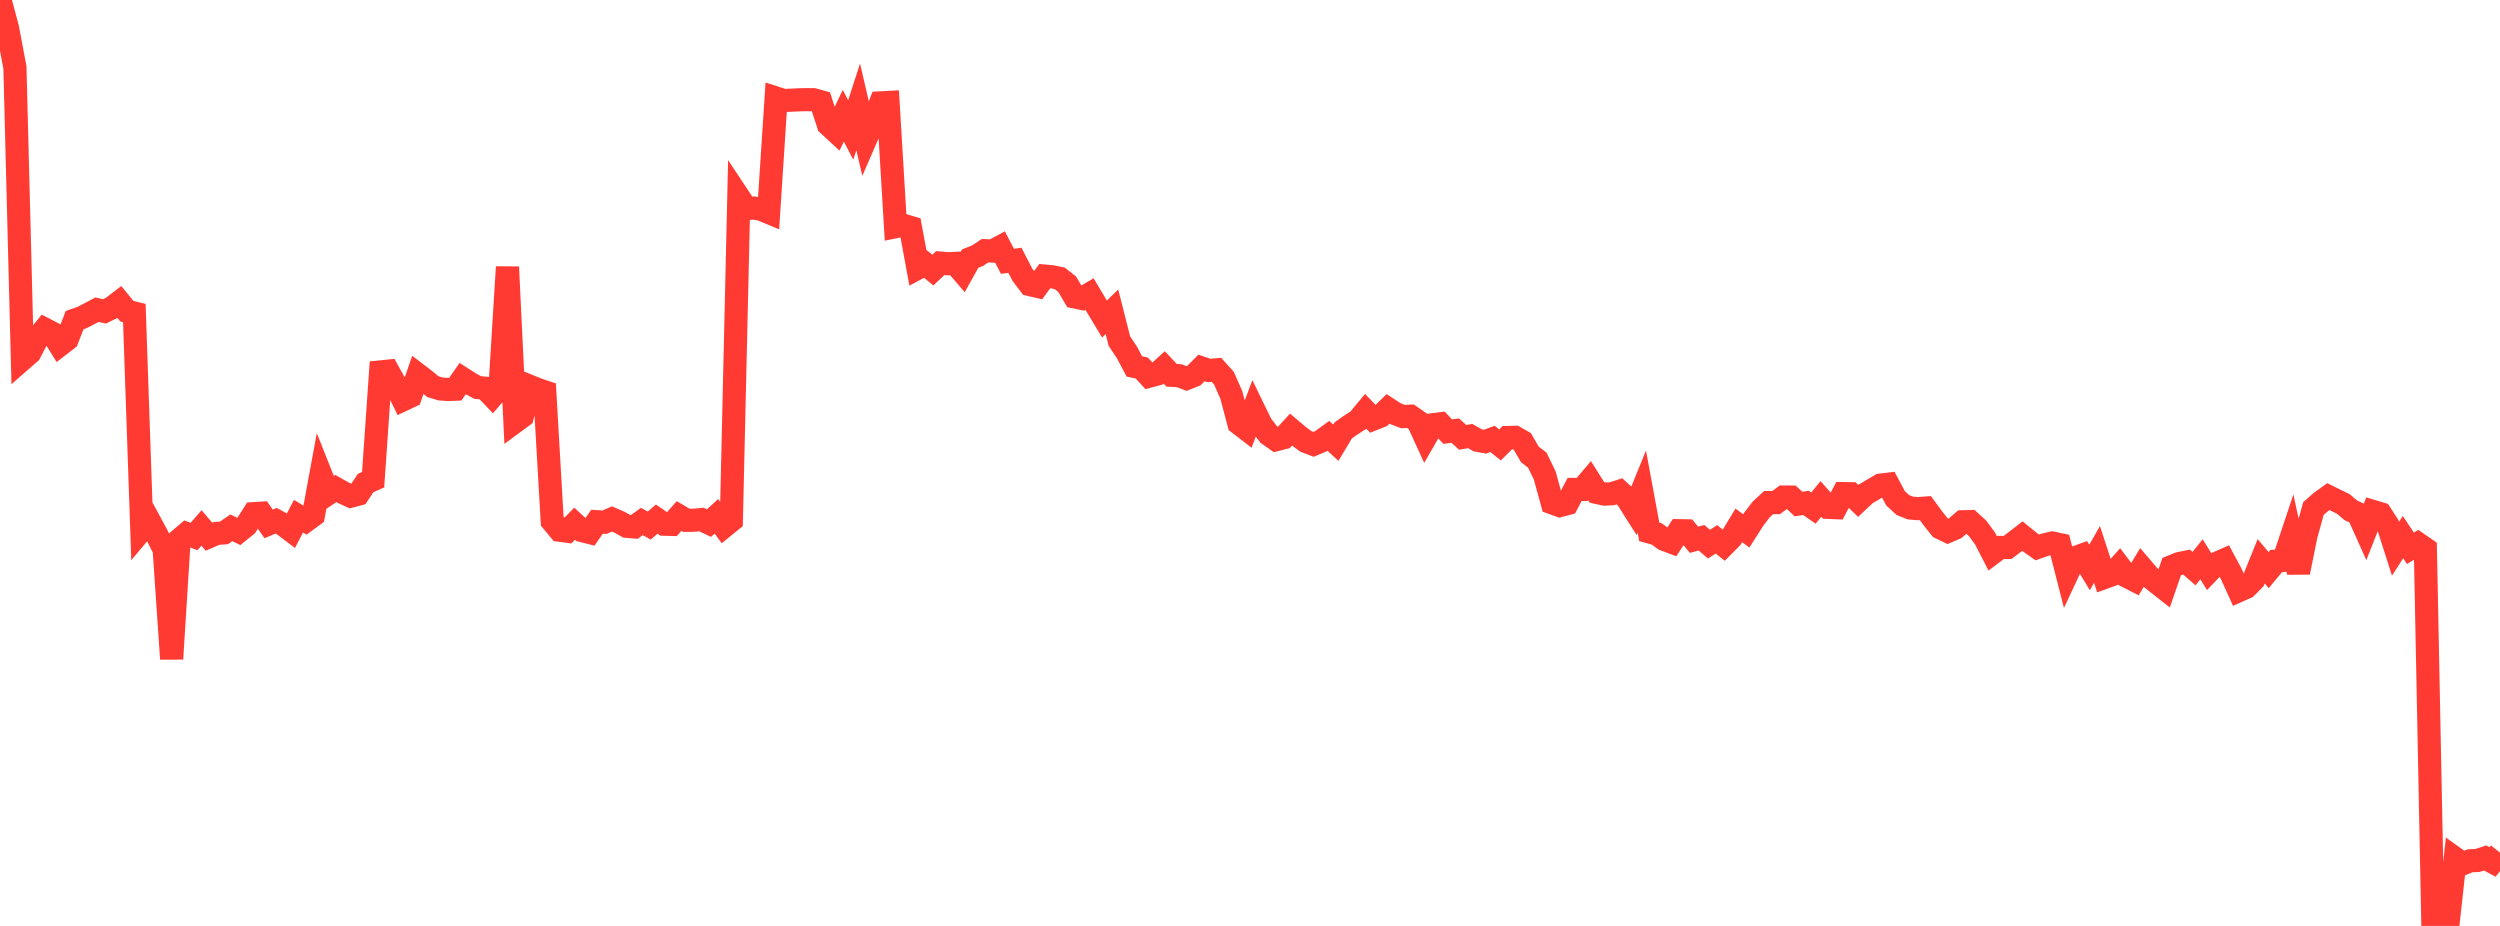 <?xml version="1.0" standalone="no"?>
<!DOCTYPE svg PUBLIC "-//W3C//DTD SVG 1.1//EN" "http://www.w3.org/Graphics/SVG/1.1/DTD/svg11.dtd">

<svg width="135" height="50" viewBox="0 0 135 50" preserveAspectRatio="none" 
  xmlns="http://www.w3.org/2000/svg"
  xmlns:xlink="http://www.w3.org/1999/xlink">


<polyline points="0.0, 0.0 0.403, 1.51 0.806, 3.647 1.209, 19.4 1.612, 19.048 2.015, 18.271 2.418, 17.778 2.821, 17.988 3.224, 18.634 3.627, 18.324 4.03, 17.286 4.433, 17.143 4.836, 16.937 5.239, 16.723 5.642, 16.816 6.045, 16.618 6.448, 16.31 6.851, 16.806 7.254, 16.905 7.657, 28.604 8.06, 28.125 8.463, 28.868 8.866, 29.674 9.269, 35.58 9.672, 29.163 10.075, 28.818 10.478, 28.973 10.881, 28.509 11.284, 28.983 11.687, 28.806 12.09, 28.776 12.493, 28.501 12.896, 28.698 13.299, 28.372 13.701, 27.738 14.104, 27.712 14.507, 28.292 14.91, 28.121 15.313, 28.34 15.716, 28.646 16.119, 27.874 16.522, 28.12 16.925, 27.824 17.328, 25.637 17.731, 26.652 18.134, 26.379 18.537, 26.609 18.94, 26.792 19.343, 26.685 19.746, 26.082 20.149, 25.902 20.552, 20.082 20.955, 20.042 21.358, 20.771 21.761, 21.588 22.164, 21.397 22.567, 20.233 22.97, 20.541 23.373, 20.878 23.776, 21.001 24.179, 21.033 24.582, 21.018 24.985, 20.447 25.388, 20.706 25.791, 20.925 26.194, 20.962 26.597, 21.388 27.0, 20.923 27.403, 14.417 27.806, 22.774 28.209, 22.477 28.612, 20.862 29.015, 21.025 29.418, 21.161 29.821, 28.147 30.224, 28.632 30.627, 28.686 31.03, 28.281 31.433, 28.652 31.836, 28.754 32.239, 28.173 32.642, 28.199 33.045, 28.024 33.448, 28.198 33.851, 28.422 34.254, 28.454 34.657, 28.16 35.06, 28.38 35.463, 28.031 35.866, 28.308 36.269, 28.318 36.672, 27.862 37.075, 28.099 37.478, 28.092 37.881, 28.056 38.284, 28.248 38.687, 27.88 39.09, 28.435 39.493, 28.108 39.896, 10.652 40.299, 11.26 40.701, 11.233 41.104, 11.305 41.507, 11.472 41.91, 5.296 42.313, 5.425 42.716, 5.411 43.119, 5.39 43.522, 5.382 43.925, 5.383 44.328, 5.496 44.731, 6.728 45.134, 7.099 45.537, 6.251 45.94, 7.018 46.343, 5.77 46.746, 7.511 47.149, 6.583 47.552, 5.555 47.955, 5.533 48.358, 12.241 48.761, 12.16 49.164, 12.281 49.567, 14.471 49.97, 14.255 50.373, 14.584 50.776, 14.207 51.179, 14.242 51.582, 14.223 51.985, 14.692 52.388, 13.966 52.791, 13.805 53.194, 13.538 53.597, 13.558 54.0, 13.342 54.403, 14.11 54.806, 14.056 55.209, 14.837 55.612, 15.368 56.015, 15.461 56.418, 14.909 56.821, 14.947 57.224, 15.032 57.627, 15.346 58.03, 16.033 58.433, 16.116 58.836, 15.88 59.239, 16.558 59.642, 17.229 60.045, 16.835 60.448, 18.422 60.851, 19.026 61.254, 19.786 61.657, 19.874 62.06, 20.313 62.463, 20.205 62.866, 19.84 63.269, 20.266 63.672, 20.288 64.075, 20.437 64.478, 20.275 64.881, 19.869 65.284, 20.005 65.687, 19.971 66.09, 20.419 66.493, 21.327 66.896, 22.859 67.299, 23.169 67.701, 22.105 68.104, 22.934 68.507, 23.458 68.91, 23.742 69.313, 23.638 69.716, 23.199 70.119, 23.542 70.522, 23.839 70.925, 23.994 71.328, 23.827 71.731, 23.534 72.134, 23.907 72.537, 23.238 72.94, 22.954 73.343, 22.695 73.746, 22.21 74.149, 22.631 74.552, 22.471 74.955, 22.078 75.358, 22.341 75.761, 22.495 76.164, 22.475 76.567, 22.756 76.97, 23.635 77.373, 22.936 77.776, 22.885 78.179, 23.308 78.582, 23.253 78.985, 23.617 79.388, 23.545 79.791, 23.777 80.194, 23.849 80.597, 23.7 81.0, 24.026 81.403, 23.625 81.806, 23.615 82.209, 23.844 82.612, 24.539 83.015, 24.847 83.418, 25.682 83.821, 27.155 84.224, 27.302 84.627, 27.196 85.03, 26.43 85.433, 26.43 85.836, 25.954 86.239, 26.594 86.642, 26.681 87.045, 26.662 87.448, 26.531 87.851, 26.898 88.254, 27.533 88.657, 26.542 89.06, 28.722 89.463, 28.833 89.866, 29.125 90.269, 29.277 90.672, 28.657 91.075, 28.664 91.478, 29.148 91.881, 29.038 92.284, 29.383 92.687, 29.124 93.09, 29.445 93.493, 29.037 93.896, 28.372 94.299, 28.669 94.701, 28.038 95.104, 27.51 95.507, 27.14 95.91, 27.142 96.313, 26.84 96.716, 26.842 97.119, 27.219 97.522, 27.156 97.925, 27.436 98.328, 26.944 98.731, 27.399 99.134, 27.415 99.537, 26.654 99.94, 26.661 100.343, 27.049 100.746, 26.67 101.149, 26.431 101.552, 26.195 101.955, 26.147 102.358, 26.907 102.761, 27.276 103.164, 27.434 103.567, 27.467 103.97, 27.437 104.373, 27.985 104.776, 28.497 105.179, 28.693 105.582, 28.522 105.985, 28.176 106.388, 28.166 106.791, 28.533 107.194, 29.082 107.597, 29.866 108.0, 29.563 108.403, 29.565 108.806, 29.263 109.209, 28.95 109.612, 29.278 110.015, 29.562 110.418, 29.418 110.821, 29.323 111.224, 29.409 111.627, 30.985 112.03, 30.124 112.433, 29.979 112.836, 30.643 113.239, 29.94 113.642, 31.181 114.045, 31.036 114.448, 30.586 114.851, 31.122 115.254, 31.327 115.657, 30.661 116.06, 31.133 116.463, 31.454 116.866, 31.771 117.269, 30.599 117.672, 30.434 118.075, 30.352 118.478, 30.707 118.881, 30.201 119.284, 30.849 119.687, 30.426 120.09, 30.25 120.493, 31.003 120.896, 31.891 121.299, 31.711 121.701, 31.305 122.104, 30.307 122.507, 30.786 122.91, 30.3 123.313, 30.264 123.716, 29.056 124.119, 30.907 124.522, 28.916 124.925, 27.465 125.328, 27.108 125.731, 26.817 126.134, 27.016 126.537, 27.212 126.94, 27.554 127.343, 27.743 127.746, 28.64 128.149, 27.622 128.552, 27.743 128.955, 28.37 129.358, 29.631 129.761, 29.003 130.164, 29.608 130.567, 29.359 130.97, 29.637 131.373, 49.82 131.776, 49.635 132.179, 50.0 132.582, 46.356 132.985, 46.644 133.388, 46.483 133.791, 46.464 134.194, 46.331 134.597, 46.547 135.0, 46.044" fill="none" stroke="#ff3a33" stroke-width="1.25"/>

</svg>